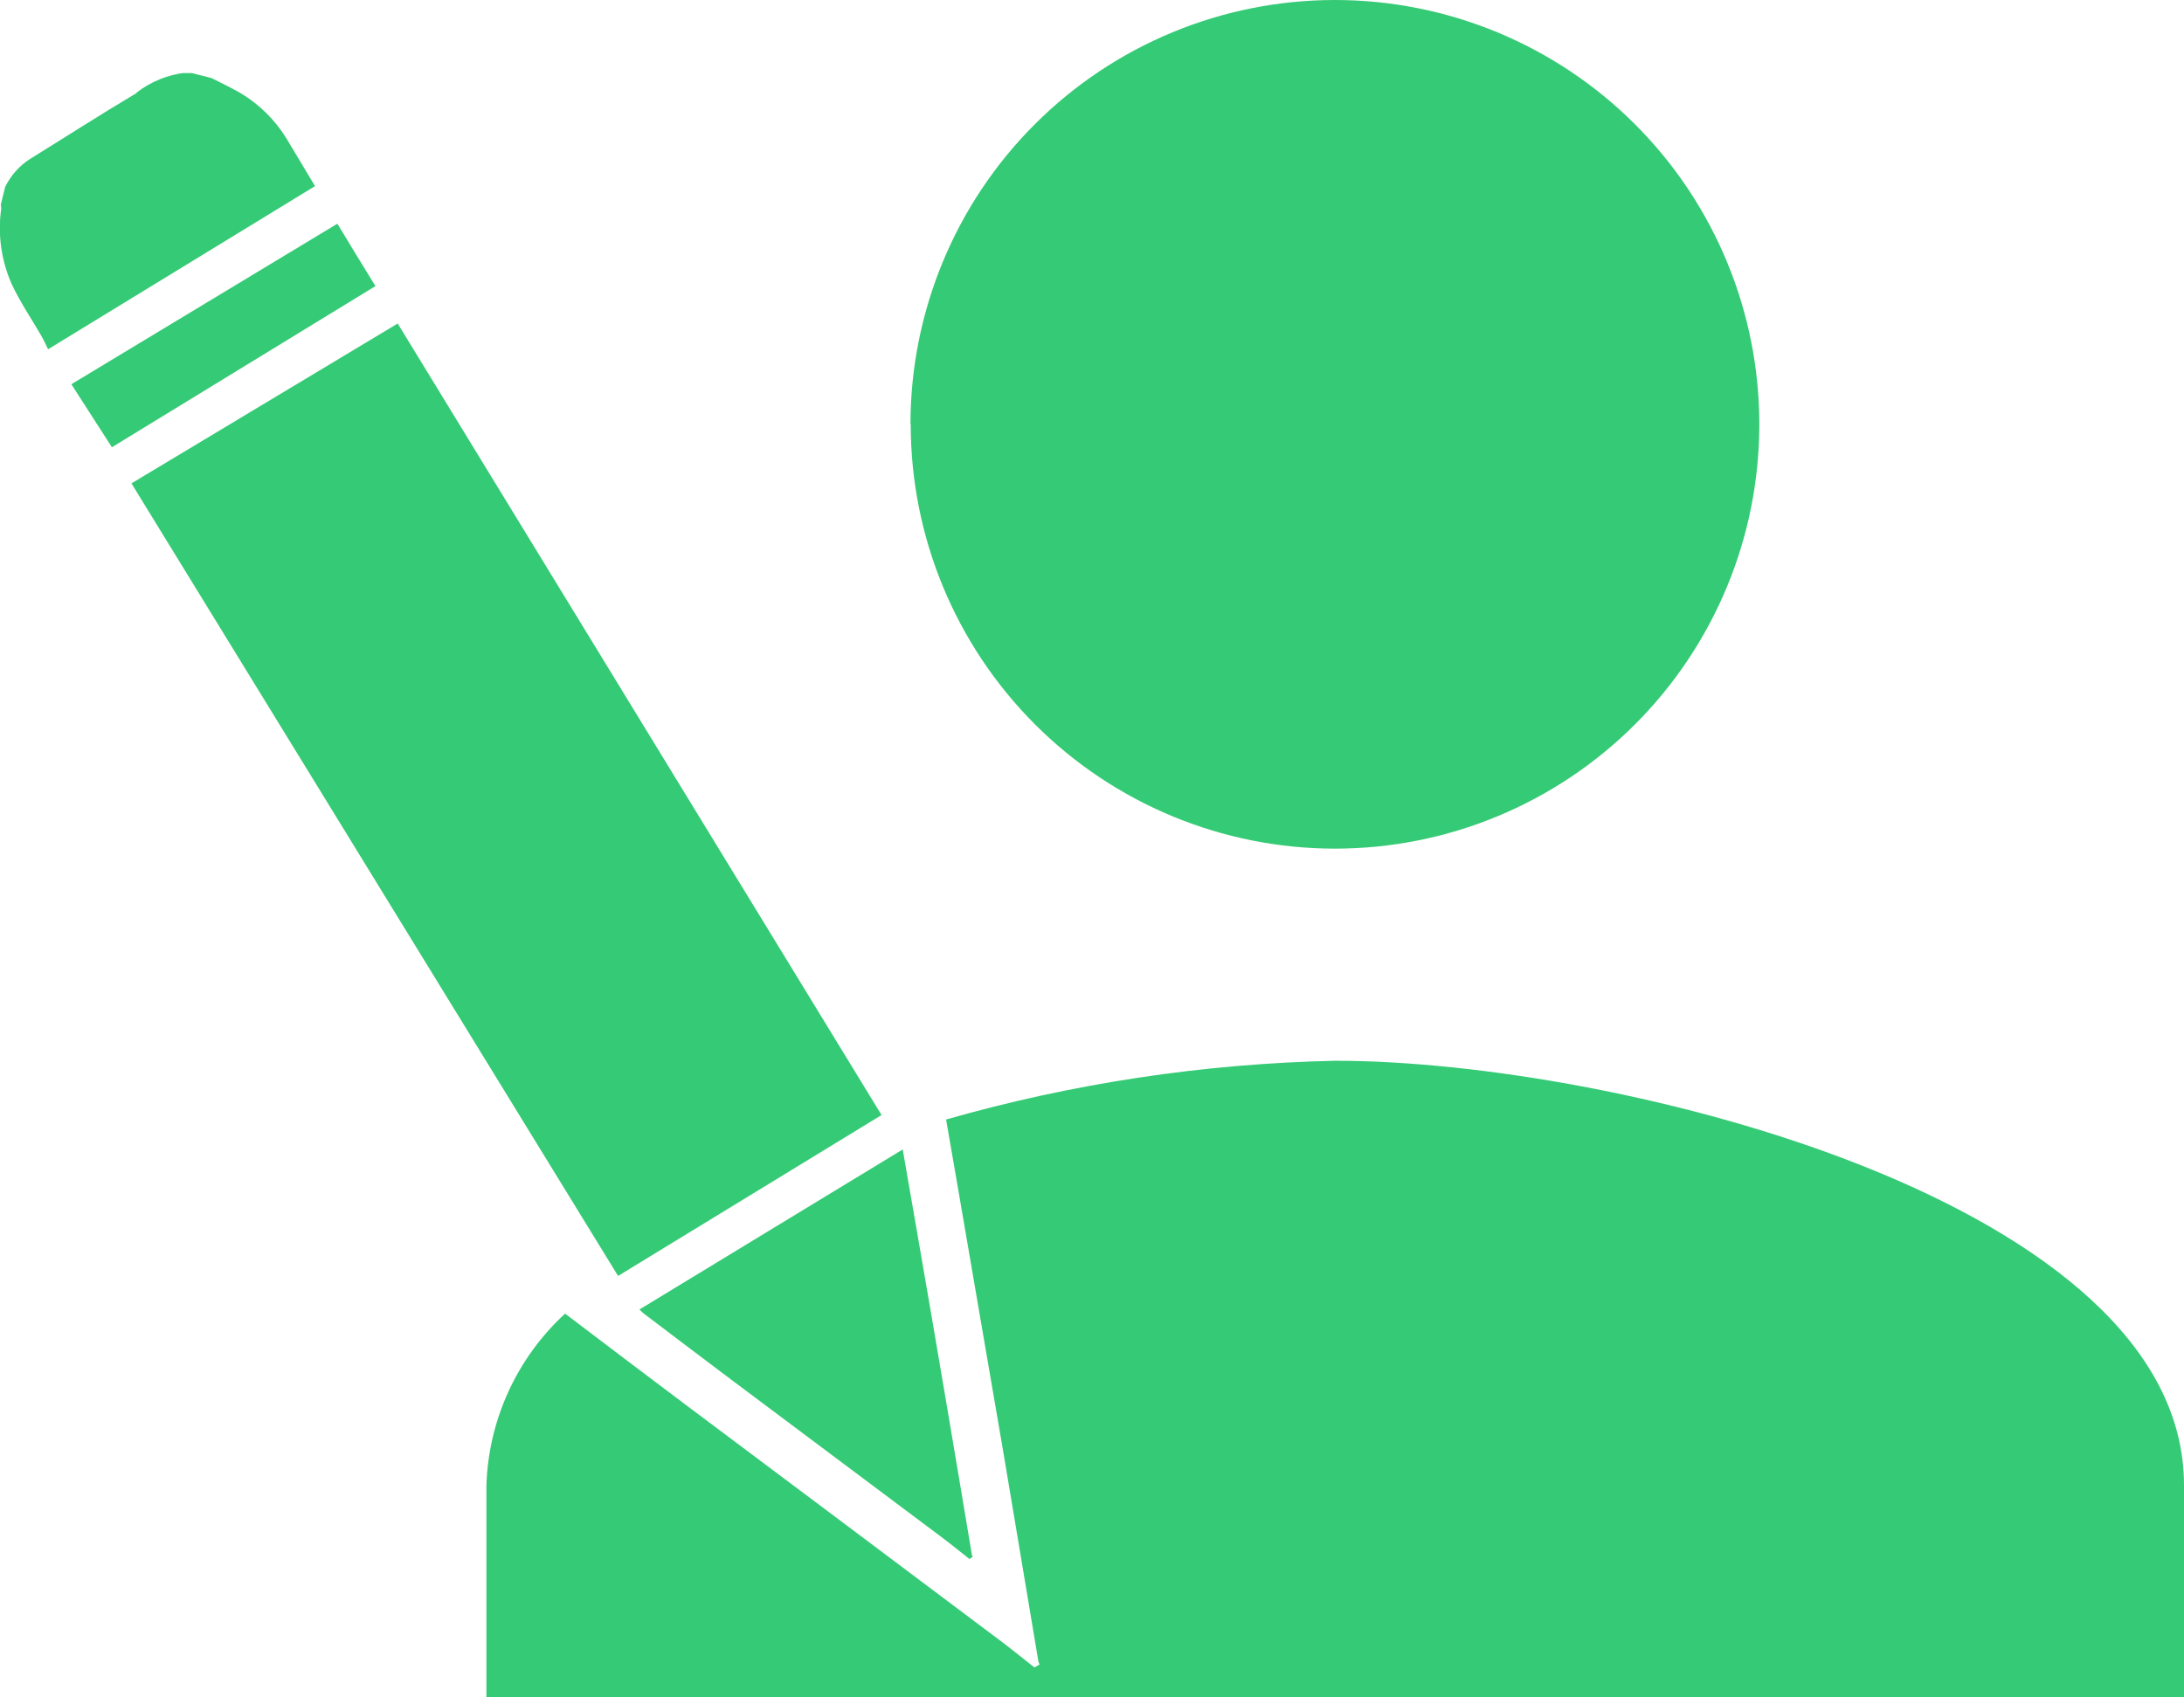 <svg xmlns="http://www.w3.org/2000/svg" xmlns:xlink="http://www.w3.org/1999/xlink" width="42" height="32.647" viewBox="0 0 42 32.647">
  <defs>
    <clipPath id="clip-path">
      <path id="Trazado_55" data-name="Trazado 55" d="M25.628,44.057c.039.038.054.054.071.068.577.437,1.154.877,1.734,1.311q2.006,1.505,4.017,3.008c.176.132.349.274.523.411.022-.013.043-.026.064-.04a.2.2,0,0,1-.015-.035c-.156-.931-.311-1.862-.469-2.792q-.293-1.735-.594-3.467c-.087-.5-.174-1-.268-1.543l-5.064,3.079" transform="translate(-25.628 -40.978)" fill="#35ca75"/>
    </clipPath>
    <clipPath id="clip-path-2">
      <path id="Trazado_56" data-name="Trazado 56" d="M16.613,21.759c-.694.413-1.373.85-2.061,1.276a1.322,1.322,0,0,0-.468.534c-.027.113-.055.227-.083.34a.391.391,0,0,1,.008.077,2.656,2.656,0,0,0,.2,1.444c.162.349.381.67.572,1,.051.088.092.182.13.258,1.735-1.062,3.435-2.1,5.133-3.138l-.544-.908a2.6,2.6,0,0,0-.9-.888c-.175-.1-.362-.188-.545-.282l-.393-.1c-.034,0-.068-.005-.1-.005a1.9,1.9,0,0,0-.948.383" transform="translate(-13.986 -21.376)" fill="#35ca75"/>
    </clipPath>
    <clipPath id="clip-path-3">
      <path id="Trazado_57" data-name="Trazado 57" d="M16.38,29.012q4.685,7.633,9.358,15.245l5.067-3.095L21.5,25.937,16.38,29.012" transform="translate(-16.38 -25.937)" fill="#35ca75"/>
    </clipPath>
    <clipPath id="clip-path-4">
      <path id="Trazado_58" data-name="Trazado 58" d="M15.288,27.211l.777,1.208,5.068-3.1c-.248-.4-.5-.816-.732-1.2l-5.113,3.086" transform="translate(-15.288 -24.125)" fill="#35ca75"/>
    </clipPath>
    <clipPath id="clip-path-5">
      <path id="Trazado_59" data-name="Trazado 59" d="M30.568,28.207a8.16,8.16,0,0,0,8.157,8.162h0a8.162,8.162,0,1,0-8.162-8.162" transform="translate(-30.568 -20.045)" fill="#35ca75"/>
    </clipPath>
    <clipPath id="clip-path-6">
      <path id="Trazado_60" data-name="Trazado 60" d="M31.682,40.493q.108.616.211,1.218.439,2.551.876,5.1c.232,1.37.458,2.742.689,4.112a.251.251,0,0,0,.023.052l-.1.058c-.256-.2-.508-.409-.77-.6Q29.656,48.213,26.7,46c-.784-.587-1.563-1.181-2.345-1.773a4.692,4.692,0,0,0-1.513,3.3v4.081H55.488V47.525c0-5.427-10.879-8.162-16.324-8.162a29.559,29.559,0,0,0-7.482,1.13" transform="translate(-22.841 -39.363)" fill="#35ca75"/>
    </clipPath>
  </defs>
  <g id="Grupo_119" data-name="Grupo 119" transform="translate(7.014 -20.045)">
    <g id="Grupo_204" data-name="Grupo 204" transform="translate(-7.014 20.045)">
      <g id="Grupo_107" data-name="Grupo 107" transform="translate(12.297 22.11)">
        <g id="Grupo_106" data-name="Grupo 106" clip-path="url(#clip-path)">
          <rect id="Rectángulo_104" data-name="Rectángulo 104" width="6.409" height="7.876" transform="translate(0 0)" fill="#35ca75"/>
        </g>
      </g>
      <g id="Grupo_109" data-name="Grupo 109" transform="translate(0 1.406)">
        <g id="Grupo_108" data-name="Grupo 108" clip-path="url(#clip-path-2)">
          <rect id="Rectángulo_105" data-name="Rectángulo 105" width="6.092" height="5.317" transform="translate(-0.035)" fill="#35ca75"/>
        </g>
      </g>
      <g id="Grupo_111" data-name="Grupo 111" transform="translate(2.528 6.223)">
        <g id="Grupo_110" data-name="Grupo 110" clip-path="url(#clip-path-3)">
          <rect id="Rectángulo_106" data-name="Rectángulo 106" width="14.425" height="18.319" transform="translate(0 0)" fill="#35ca75"/>
        </g>
      </g>
      <g id="Grupo_113" data-name="Grupo 113" transform="translate(1.375 4.309)">
        <g id="Grupo_112" data-name="Grupo 112" clip-path="url(#clip-path-4)">
          <rect id="Rectángulo_107" data-name="Rectángulo 107" width="5.845" height="4.295" transform="translate(0 0)" fill="#35ca75"/>
        </g>
      </g>
      <g id="Grupo_115" data-name="Grupo 115" transform="translate(17.514)">
        <g id="Grupo_114" data-name="Grupo 114" clip-path="url(#clip-path-5)">
          <rect id="Rectángulo_108" data-name="Rectángulo 108" width="21.777" height="21.777" transform="translate(-6.366 13.271) rotate(-64.378)" fill="#35ca75"/>
        </g>
      </g>
      <g id="Grupo_117" data-name="Grupo 117" transform="translate(9.353 20.404)">
        <g id="Grupo_116" data-name="Grupo 116" clip-path="url(#clip-path-6)">
          <rect id="Rectángulo_109" data-name="Rectángulo 109" width="25.157" height="34.731" transform="matrix(0.432, -0.902, 0.902, 0.432, -4.774, 9.953)" fill="#35ca75"/>
        </g>
      </g>
    </g>
  </g>
</svg>
